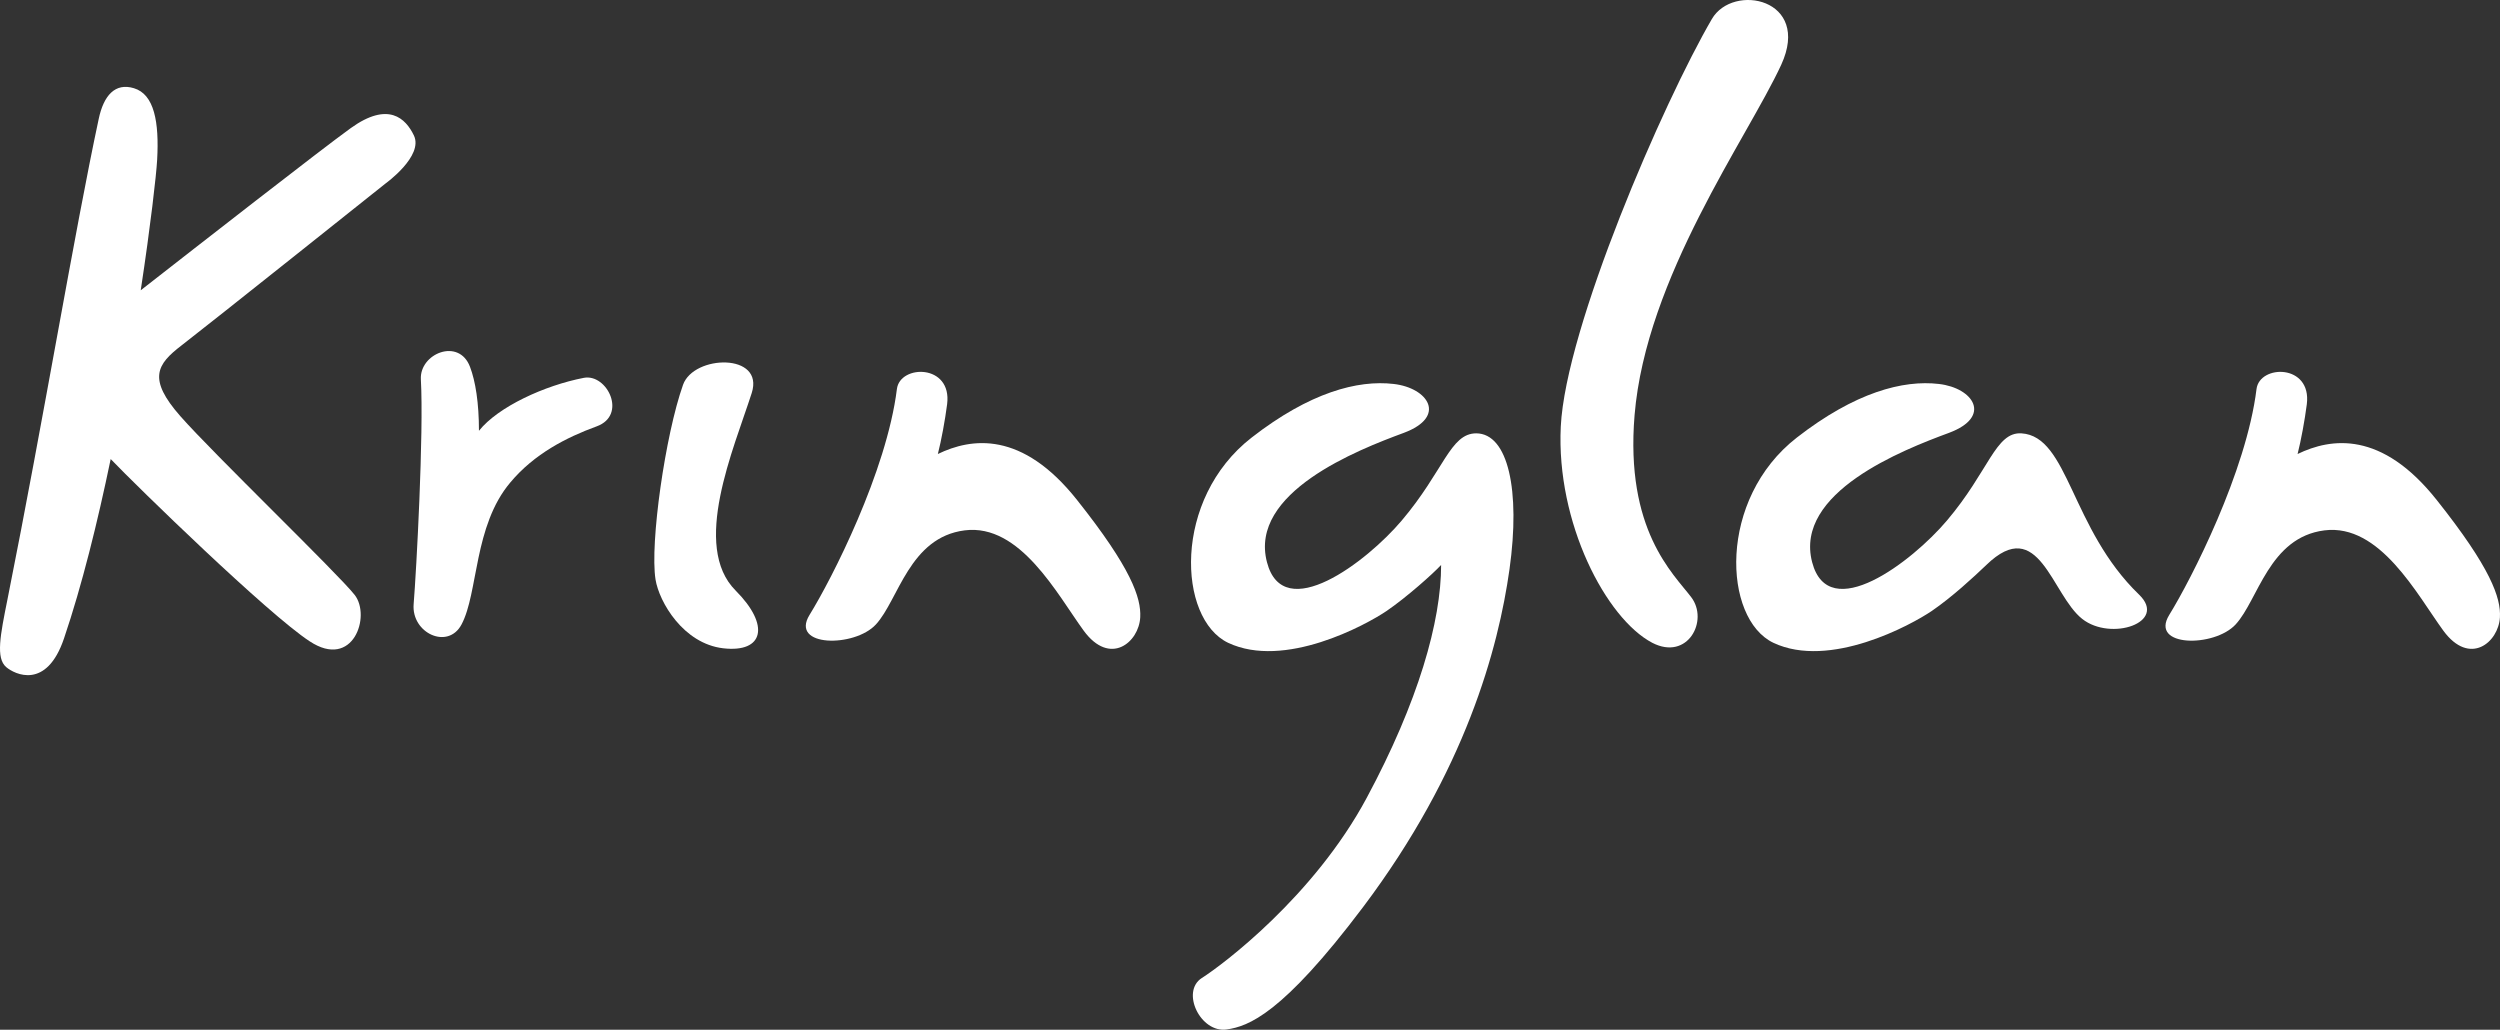 <?xml version="1.0" encoding="utf-8"?>
<!-- Generator: Adobe Illustrator 15.0.0, SVG Export Plug-In . SVG Version: 6.00 Build 0)  -->
<!DOCTYPE svg PUBLIC "-//W3C//DTD SVG 1.1//EN" "http://www.w3.org/Graphics/SVG/1.1/DTD/svg11.dtd">
<svg version="1.1" id="Layer_1" xmlns="http://www.w3.org/2000/svg" xmlns:xlink="http://www.w3.org/1999/xlink" x="0px" y="0px"
	 width="323.408px" height="133.209px" viewBox="0 0 323.408 133.209" enable-background="new 0 0 323.408 133.209"
	 xml:space="preserve">
<rect x="0" y="0" width="323.408" height="133.209" fill="#333333" stroke="none"/>
<g>
	<g>
		<defs>
			<rect id="SVGID_1_" width="323.408" height="133.209"/>
		</defs>
		<clipPath id="SVGID_2_">
			<use xlink:href="#SVGID_1_"  overflow="visible"/>
		</clipPath>
		<path clip-path="url(#SVGID_2_)" fill="#FFFFFF" d="M53.543,17.522c-1.066-2.209-3.302-4.444-8.161-0.954
			c-3.756,2.703-20.013,15.393-27.177,20.984c1.29-8.485,2.018-14.952,2.123-16.864c0.276-4.912-0.37-8.485-3.003-9.277
			c-2.42-0.737-3.911,0.928-4.552,3.958C9.623,30.077,5.728,53.71,0.968,77.532c-0.939,4.67-1.525,7.591-0.171,8.763
			c1.12,0.954,5.228,2.974,7.486-3.714c2.321-6.85,4.342-15.037,6.036-23.197c3.369,3.524,20.355,20.063,25.745,23.58
			c5.627,3.709,7.952-3.271,5.819-6.002c-2.14-2.729-18.271-18.261-22.545-23.116c-4.275-4.855-3.049-6.713,0.154-9.167
			c3.307-2.54,26.367-20.93,26.367-20.93S54.822,20.198,53.543,17.522"/>
	</g>
	<g>
		<defs>
			<rect id="SVGID_3_" width="323.408" height="133.209"/>
		</defs>
		<clipPath id="SVGID_4_">
			<use xlink:href="#SVGID_3_"  overflow="visible"/>
		</clipPath>
		<path clip-path="url(#SVGID_4_)" fill="#FFFFFF" d="M75.528,48.878c-5.079,0.984-11.084,3.739-13.569,6.85
			c0-3.601-0.448-6.413-1.155-8.267c-1.436-3.822-6.543-1.722-6.359,1.609c0.387,6.958-0.581,24.753-0.935,29.091
			c-0.298,3.736,4.435,5.947,6.198,2.617c2.176-4.094,1.559-12.743,6.306-18.362c3.102-3.715,7.286-5.841,11.169-7.259
			C81.179,53.71,78.552,48.309,75.528,48.878"/>
	</g>
	<g>
		<defs>
			<rect id="SVGID_5_" width="323.408" height="133.209"/>
		</defs>
		<clipPath id="SVGID_6_">
			<use xlink:href="#SVGID_5_"  overflow="visible"/>
		</clipPath>
		<path clip-path="url(#SVGID_6_)" fill="#FFFFFF" d="M97.244,50.846c1.678-5.212-7.5-4.968-8.885-1.065
			c-2.296,6.466-4.302,20.52-3.558,25.188c0.466,2.896,3.589,8.294,8.757,8.896c5.264,0.603,6.079-2.976,1.623-7.45
			C89.397,70.657,94.904,58.132,97.244,50.846"/>
	</g>
	<g>
		<defs>
			<rect id="SVGID_7_" width="323.408" height="133.209"/>
		</defs>
		<clipPath id="SVGID_8_">
			<use xlink:href="#SVGID_7_"  overflow="visible"/>
		</clipPath>
		<path clip-path="url(#SVGID_8_)" fill="#FFFFFF" d="M121.324,58.731c0.463-1.829,0.921-4.312,1.199-6.442
			c0.661-5.239-6.105-5.157-6.497-1.964c-1.333,10.698-8.421,24.564-11.306,29.228c-2.558,4.173,5.831,4.231,8.592,1.226
			c2.937-3.191,4.323-11.268,11.492-12.17c7.177-0.898,11.971,8.295,15.378,12.965c3.405,4.662,7.155,1.529,7.322-1.723
			c0.133-2.511-1.171-6.358-8.171-15.168C132.216,55.701,125.674,56.628,121.324,58.731"/>
	</g>
	<g>
		<defs>
			<rect id="SVGID_9_" width="323.408" height="133.209"/>
		</defs>
		<clipPath id="SVGID_10_">
			<use xlink:href="#SVGID_9_"  overflow="visible"/>
		</clipPath>
		<path clip-path="url(#SVGID_10_)" fill="#FFFFFF" d="M315.224,64.683c-7.121-8.982-13.654-8.054-18-5.951
			c0.46-1.829,0.918-4.312,1.194-6.442c0.651-5.239-6.106-5.157-6.507-1.964c-1.322,10.697-8.417,24.563-11.295,29.228
			c-2.559,4.172,5.824,4.231,8.592,1.227c2.941-3.192,4.323-11.268,11.492-12.17c7.174-0.9,11.965,8.293,15.371,12.964
			c3.411,4.663,7.151,1.528,7.328-1.724C323.533,77.341,322.228,73.492,315.224,64.683"/>
	</g>
	<g>
		<defs>
			<rect id="SVGID_11_" width="323.408" height="133.209"/>
		</defs>
		<clipPath id="SVGID_12_">
			<use xlink:href="#SVGID_11_"  overflow="visible"/>
		</clipPath>
		<path clip-path="url(#SVGID_12_)" fill="#FFFFFF" d="M190.972,56.058c-3.375,0-4.189,4.856-9.652,11.294
			c-4.51,5.324-15.293,13.564-17.42,5.377c-2.372-9.032,11.774-14.544,17.69-16.729c5.64-2.103,3.167-5.812-1.289-6.329
			c-4.663-0.55-10.868,1.091-18.378,6.929c-10.263,7.968-9.567,23.441-3.049,26.554c7.279,3.438,17.814-2.293,20.505-4.12
			c2.595-1.775,6.017-4.829,7.05-5.949c0.006,7.261-2.939,17.681-9.625,30.126c-6.848,12.771-18.692,21.641-21.335,23.309
			c-2.751,1.77-0.163,7.146,3.224,6.655c2.777-0.409,7.154-1.911,17.637-15.829c13.25-17.6,17.509-33.481,18.946-43.716
			C196.706,63.424,195.097,56.084,190.972,56.058"/>
	</g>
	<g>
		<defs>
			<rect id="SVGID_13_" width="323.408" height="133.209"/>
		</defs>
		<clipPath id="SVGID_14_">
			<use xlink:href="#SVGID_13_"  overflow="visible"/>
		</clipPath>
		<path clip-path="url(#SVGID_14_)" fill="#FFFFFF" d="M261.497,56.058c-3.362-0.192-4.184,4.856-9.646,11.294
			c-4.511,5.324-15.287,13.564-17.426,5.377c-2.365-9.032,11.774-14.544,17.69-16.729c5.646-2.103,3.166-5.812-1.284-6.329
			c-4.664-0.55-10.868,1.091-18.378,6.929c-10.267,7.968-9.567,23.441-3.043,26.554c7.276,3.438,17.807-2.293,20.493-4.12
			c2.596-1.775,5.404-4.365,7.058-5.949c6.812-6.606,8.442,3.875,12.408,6.983c3.71,2.921,11.075,0.463,7.36-3.135
			C267.845,68.365,267.616,56.439,261.497,56.058"/>
	</g>
	<g>
		<defs>
			<rect id="SVGID_15_" width="323.408" height="133.209"/>
		</defs>
		<clipPath id="SVGID_16_">
			<use xlink:href="#SVGID_15_"  overflow="visible"/>
		</clipPath>
		<path clip-path="url(#SVGID_16_)" fill="#FFFFFF" d="M211.453,53.71c1.481-17.847,14.567-35.804,18.971-45.329
			c3.938-8.567-6.241-10.614-8.971-5.921c-6.295,10.807-18.916,39.897-19.546,52.725c-0.607,12.439,5.857,24.832,11.838,27.971
			c4.585,2.372,7.355-2.896,5.021-5.923C216.438,74.174,210.228,68.558,211.453,53.71"/>
	</g>
	<g>
		<defs>
			<rect id="SVGID_17_" width="323.408" height="133.209"/>
		</defs>
		<clipPath id="SVGID_18_">
			<use xlink:href="#SVGID_17_"  overflow="visible"/>
		</clipPath>
	</g>
</g>
</svg>
